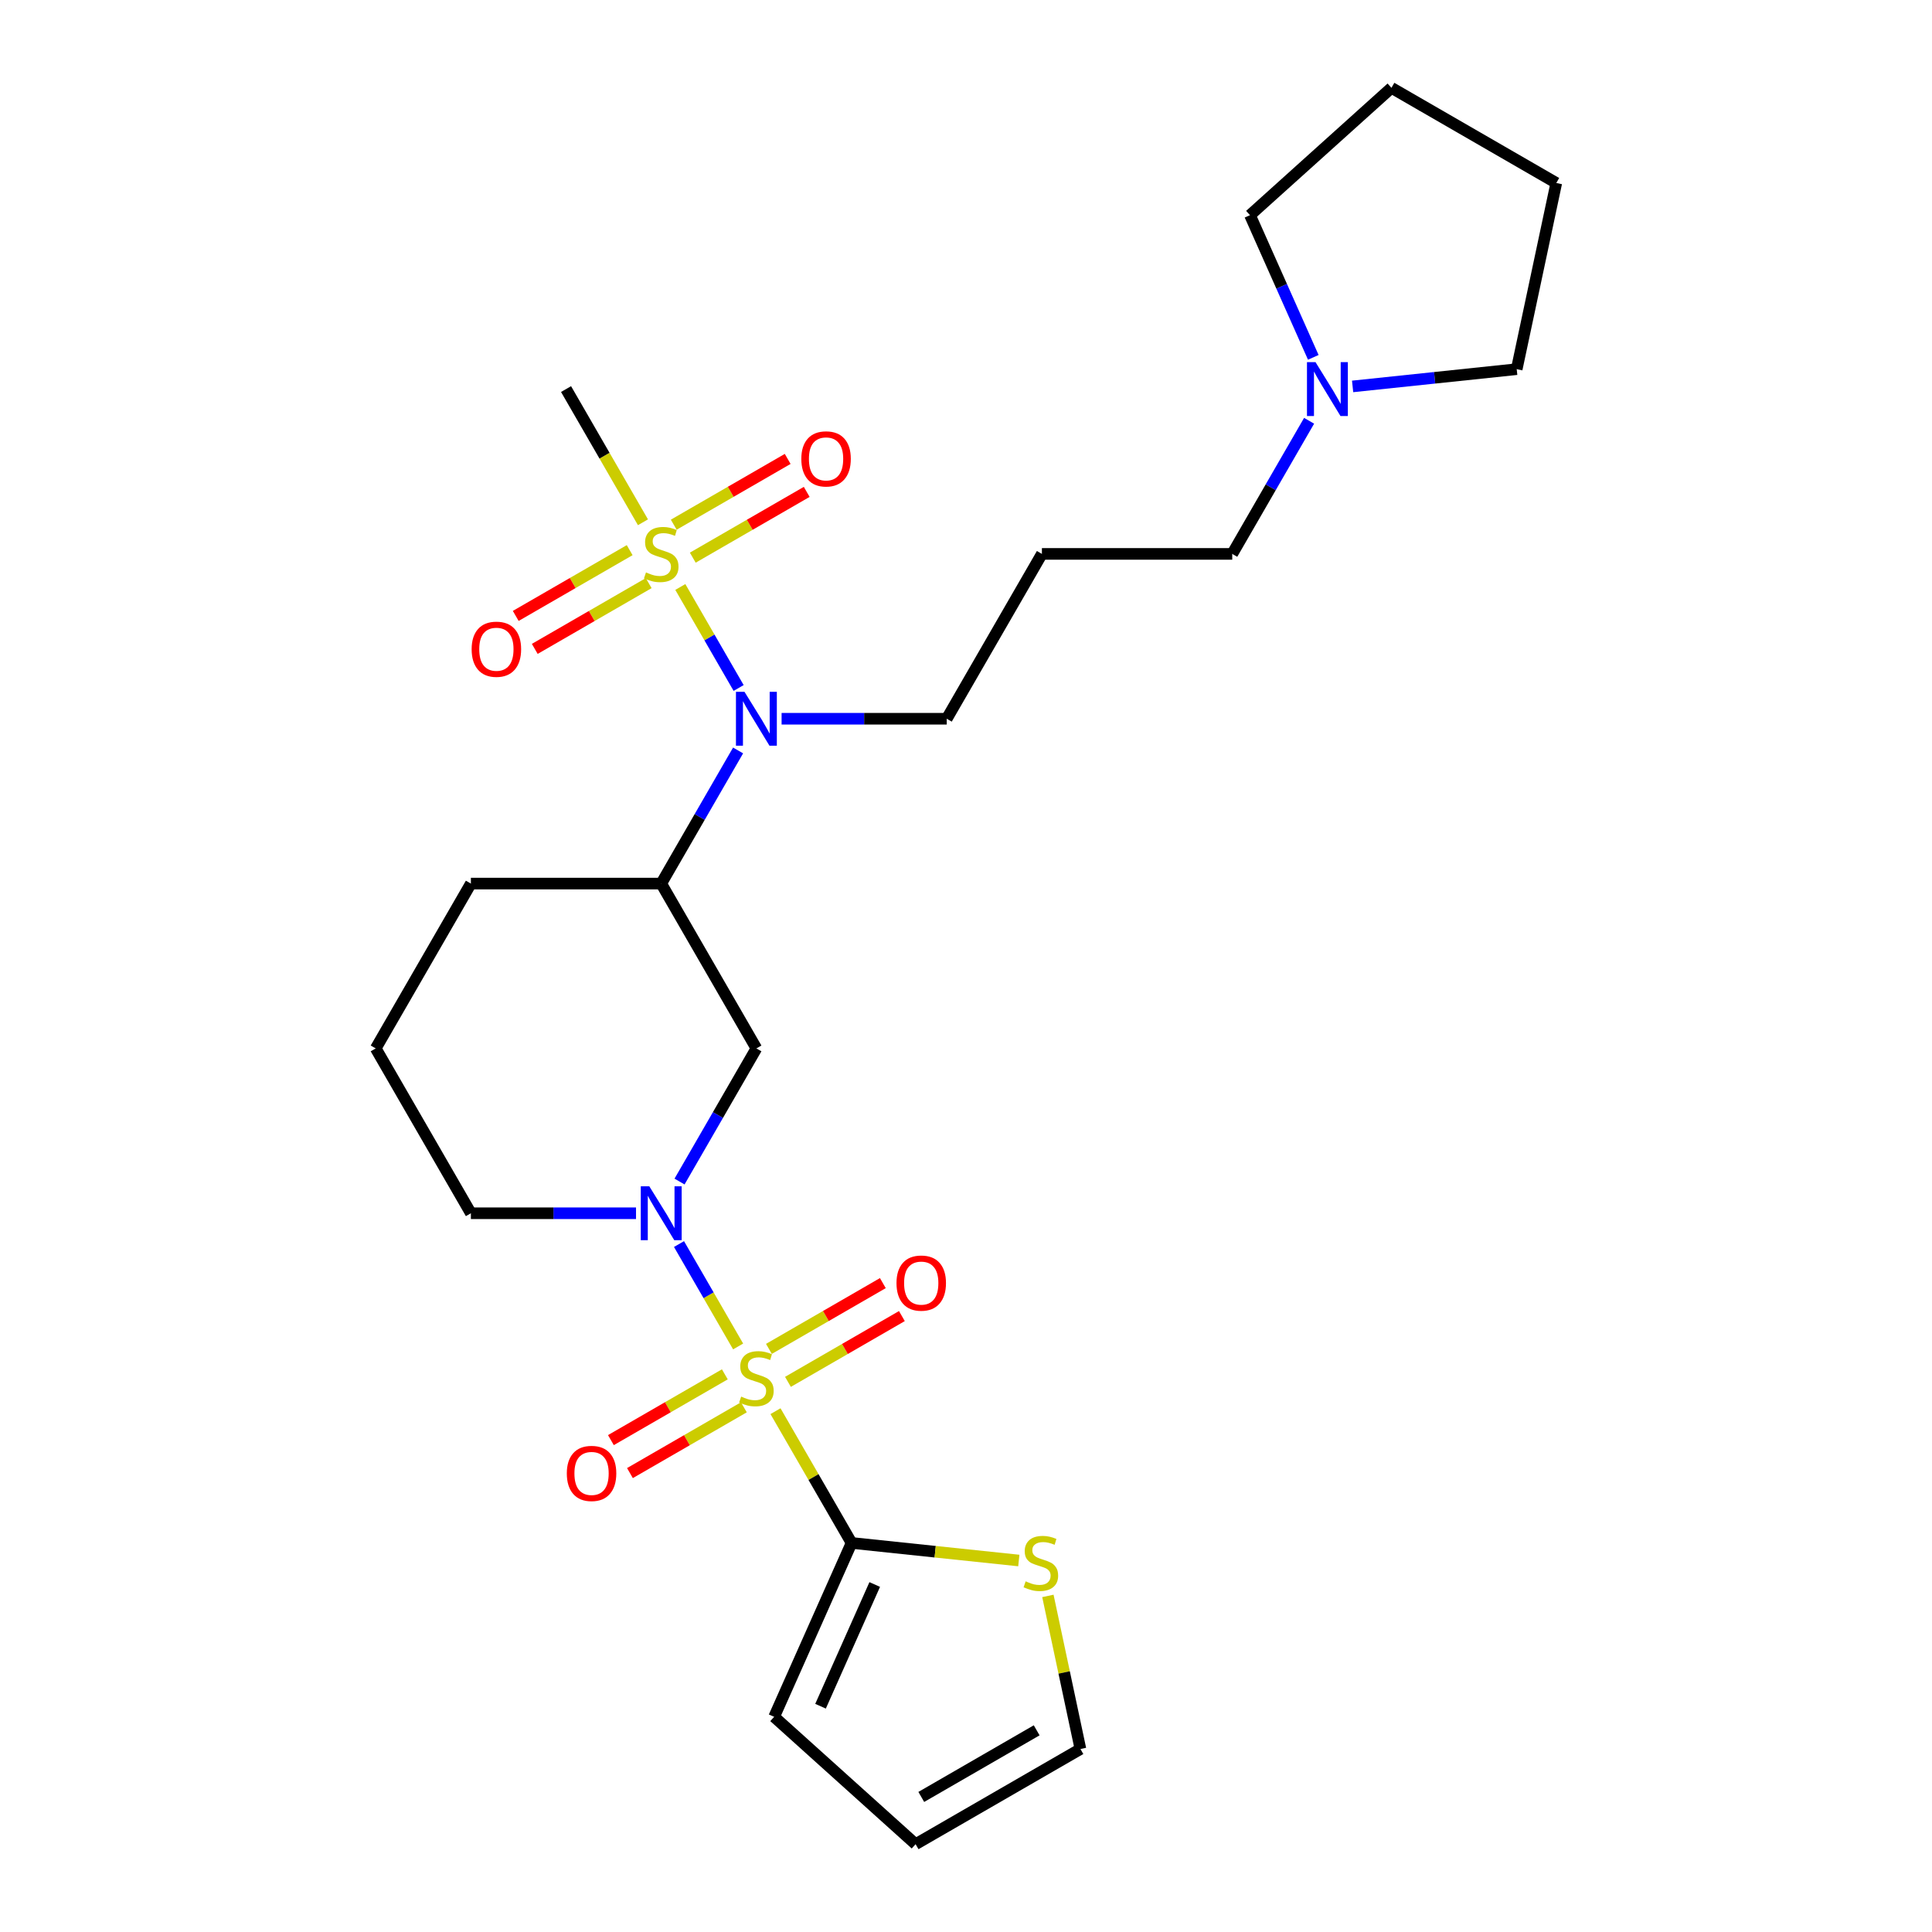<?xml version='1.0' encoding='iso-8859-1'?>
<svg version='1.1' baseProfile='full'
              xmlns='http://www.w3.org/2000/svg'
                      xmlns:rdkit='http://www.rdkit.org/xml'
                      xmlns:xlink='http://www.w3.org/1999/xlink'
                  xml:space='preserve'
width='1000px' height='1000px' viewBox='0 0 1000 1000'>
<!-- END OF HEADER -->
<rect style='opacity:1.0;fill:#FFFFFF;stroke:none' width='1000' height='1000' x='0' y='0'> </rect>
<path class='bond-1' d='M 382.055,696.927 L 366.754,670.424' style='fill:none;fill-rule:evenodd;stroke:#CCCC00;stroke-width:6px;stroke-linecap:butt;stroke-linejoin:miter;stroke-opacity:1' />
<path class='bond-1' d='M 366.754,670.424 L 351.452,643.921' style='fill:none;fill-rule:evenodd;stroke:#0000FF;stroke-width:6px;stroke-linecap:butt;stroke-linejoin:miter;stroke-opacity:1' />
<path class='bond-2' d='M 401.395,730.423 L 421.082,764.522' style='fill:none;fill-rule:evenodd;stroke:#CCCC00;stroke-width:6px;stroke-linecap:butt;stroke-linejoin:miter;stroke-opacity:1' />
<path class='bond-2' d='M 421.082,764.522 L 440.768,798.621' style='fill:none;fill-rule:evenodd;stroke:#000000;stroke-width:6px;stroke-linecap:butt;stroke-linejoin:miter;stroke-opacity:1' />
<path class='bond-7' d='M 407.843,715.246 L 437.329,698.223' style='fill:none;fill-rule:evenodd;stroke:#CCCC00;stroke-width:6px;stroke-linecap:butt;stroke-linejoin:miter;stroke-opacity:1' />
<path class='bond-7' d='M 437.329,698.223 L 466.814,681.199' style='fill:none;fill-rule:evenodd;stroke:#FF0000;stroke-width:6px;stroke-linecap:butt;stroke-linejoin:miter;stroke-opacity:1' />
<path class='bond-7' d='M 397.991,698.182 L 427.477,681.159' style='fill:none;fill-rule:evenodd;stroke:#CCCC00;stroke-width:6px;stroke-linecap:butt;stroke-linejoin:miter;stroke-opacity:1' />
<path class='bond-7' d='M 427.477,681.159 L 456.962,664.135' style='fill:none;fill-rule:evenodd;stroke:#FF0000;stroke-width:6px;stroke-linecap:butt;stroke-linejoin:miter;stroke-opacity:1' />
<path class='bond-8' d='M 375.174,711.356 L 345.689,728.379' style='fill:none;fill-rule:evenodd;stroke:#CCCC00;stroke-width:6px;stroke-linecap:butt;stroke-linejoin:miter;stroke-opacity:1' />
<path class='bond-8' d='M 345.689,728.379 L 316.204,745.402' style='fill:none;fill-rule:evenodd;stroke:#FF0000;stroke-width:6px;stroke-linecap:butt;stroke-linejoin:miter;stroke-opacity:1' />
<path class='bond-8' d='M 385.026,728.42 L 355.541,745.443' style='fill:none;fill-rule:evenodd;stroke:#CCCC00;stroke-width:6px;stroke-linecap:butt;stroke-linejoin:miter;stroke-opacity:1' />
<path class='bond-8' d='M 355.541,745.443 L 326.056,762.466' style='fill:none;fill-rule:evenodd;stroke:#FF0000;stroke-width:6px;stroke-linecap:butt;stroke-linejoin:miter;stroke-opacity:1' />
<path class='bond-0' d='M 352.135,303.822 L 367.226,329.961' style='fill:none;fill-rule:evenodd;stroke:#CCCC00;stroke-width:6px;stroke-linecap:butt;stroke-linejoin:miter;stroke-opacity:1' />
<path class='bond-0' d='M 367.226,329.961 L 382.318,356.1' style='fill:none;fill-rule:evenodd;stroke:#0000FF;stroke-width:6px;stroke-linecap:butt;stroke-linejoin:miter;stroke-opacity:1' />
<path class='bond-9' d='M 325.915,284.754 L 296.429,301.777' style='fill:none;fill-rule:evenodd;stroke:#CCCC00;stroke-width:6px;stroke-linecap:butt;stroke-linejoin:miter;stroke-opacity:1' />
<path class='bond-9' d='M 296.429,301.777 L 266.944,318.801' style='fill:none;fill-rule:evenodd;stroke:#FF0000;stroke-width:6px;stroke-linecap:butt;stroke-linejoin:miter;stroke-opacity:1' />
<path class='bond-9' d='M 335.766,301.818 L 306.281,318.841' style='fill:none;fill-rule:evenodd;stroke:#CCCC00;stroke-width:6px;stroke-linecap:butt;stroke-linejoin:miter;stroke-opacity:1' />
<path class='bond-9' d='M 306.281,318.841 L 276.796,335.865' style='fill:none;fill-rule:evenodd;stroke:#FF0000;stroke-width:6px;stroke-linecap:butt;stroke-linejoin:miter;stroke-opacity:1' />
<path class='bond-10' d='M 358.584,288.644 L 388.069,271.621' style='fill:none;fill-rule:evenodd;stroke:#CCCC00;stroke-width:6px;stroke-linecap:butt;stroke-linejoin:miter;stroke-opacity:1' />
<path class='bond-10' d='M 388.069,271.621 L 417.554,254.598' style='fill:none;fill-rule:evenodd;stroke:#FF0000;stroke-width:6px;stroke-linecap:butt;stroke-linejoin:miter;stroke-opacity:1' />
<path class='bond-10' d='M 348.732,271.58 L 378.217,254.557' style='fill:none;fill-rule:evenodd;stroke:#CCCC00;stroke-width:6px;stroke-linecap:butt;stroke-linejoin:miter;stroke-opacity:1' />
<path class='bond-10' d='M 378.217,254.557 L 407.702,237.534' style='fill:none;fill-rule:evenodd;stroke:#FF0000;stroke-width:6px;stroke-linecap:butt;stroke-linejoin:miter;stroke-opacity:1' />
<path class='bond-15' d='M 332.796,270.325 L 312.892,235.852' style='fill:none;fill-rule:evenodd;stroke:#CCCC00;stroke-width:6px;stroke-linecap:butt;stroke-linejoin:miter;stroke-opacity:1' />
<path class='bond-15' d='M 312.892,235.852 L 292.989,201.379' style='fill:none;fill-rule:evenodd;stroke:#000000;stroke-width:6px;stroke-linecap:butt;stroke-linejoin:miter;stroke-opacity:1' />
<path class='bond-4' d='M 351.725,611.567 L 371.617,577.114' style='fill:none;fill-rule:evenodd;stroke:#0000FF;stroke-width:6px;stroke-linecap:butt;stroke-linejoin:miter;stroke-opacity:1' />
<path class='bond-4' d='M 371.617,577.114 L 391.509,542.66' style='fill:none;fill-rule:evenodd;stroke:#000000;stroke-width:6px;stroke-linecap:butt;stroke-linejoin:miter;stroke-opacity:1' />
<path class='bond-17' d='M 329.205,627.98 L 286.467,627.98' style='fill:none;fill-rule:evenodd;stroke:#0000FF;stroke-width:6px;stroke-linecap:butt;stroke-linejoin:miter;stroke-opacity:1' />
<path class='bond-17' d='M 286.467,627.98 L 243.73,627.98' style='fill:none;fill-rule:evenodd;stroke:#000000;stroke-width:6px;stroke-linecap:butt;stroke-linejoin:miter;stroke-opacity:1' />
<path class='bond-6' d='M 440.768,798.621 L 484.054,803.171' style='fill:none;fill-rule:evenodd;stroke:#000000;stroke-width:6px;stroke-linecap:butt;stroke-linejoin:miter;stroke-opacity:1' />
<path class='bond-6' d='M 484.054,803.171 L 527.34,807.72' style='fill:none;fill-rule:evenodd;stroke:#CCCC00;stroke-width:6px;stroke-linecap:butt;stroke-linejoin:miter;stroke-opacity:1' />
<path class='bond-12' d='M 440.768,798.621 L 400.697,888.623' style='fill:none;fill-rule:evenodd;stroke:#000000;stroke-width:6px;stroke-linecap:butt;stroke-linejoin:miter;stroke-opacity:1' />
<path class='bond-12' d='M 452.758,820.136 L 424.708,883.137' style='fill:none;fill-rule:evenodd;stroke:#000000;stroke-width:6px;stroke-linecap:butt;stroke-linejoin:miter;stroke-opacity:1' />
<path class='bond-3' d='M 382.033,388.433 L 362.141,422.886' style='fill:none;fill-rule:evenodd;stroke:#0000FF;stroke-width:6px;stroke-linecap:butt;stroke-linejoin:miter;stroke-opacity:1' />
<path class='bond-3' d='M 362.141,422.886 L 342.249,457.34' style='fill:none;fill-rule:evenodd;stroke:#000000;stroke-width:6px;stroke-linecap:butt;stroke-linejoin:miter;stroke-opacity:1' />
<path class='bond-18' d='M 404.553,372.02 L 447.29,372.02' style='fill:none;fill-rule:evenodd;stroke:#0000FF;stroke-width:6px;stroke-linecap:butt;stroke-linejoin:miter;stroke-opacity:1' />
<path class='bond-18' d='M 447.29,372.02 L 490.028,372.02' style='fill:none;fill-rule:evenodd;stroke:#000000;stroke-width:6px;stroke-linecap:butt;stroke-linejoin:miter;stroke-opacity:1' />
<path class='bond-5' d='M 391.509,542.66 L 342.249,457.34' style='fill:none;fill-rule:evenodd;stroke:#000000;stroke-width:6px;stroke-linecap:butt;stroke-linejoin:miter;stroke-opacity:1' />
<path class='bond-27' d='M 342.249,457.34 L 243.73,457.34' style='fill:none;fill-rule:evenodd;stroke:#000000;stroke-width:6px;stroke-linecap:butt;stroke-linejoin:miter;stroke-opacity:1' />
<path class='bond-13' d='M 542.388,826.042 L 550.81,865.664' style='fill:none;fill-rule:evenodd;stroke:#CCCC00;stroke-width:6px;stroke-linecap:butt;stroke-linejoin:miter;stroke-opacity:1' />
<path class='bond-13' d='M 550.81,865.664 L 559.232,905.286' style='fill:none;fill-rule:evenodd;stroke:#000000;stroke-width:6px;stroke-linecap:butt;stroke-linejoin:miter;stroke-opacity:1' />
<path class='bond-11' d='M 677.591,217.792 L 657.699,252.246' style='fill:none;fill-rule:evenodd;stroke:#0000FF;stroke-width:6px;stroke-linecap:butt;stroke-linejoin:miter;stroke-opacity:1' />
<path class='bond-11' d='M 657.699,252.246 L 637.807,286.699' style='fill:none;fill-rule:evenodd;stroke:#000000;stroke-width:6px;stroke-linecap:butt;stroke-linejoin:miter;stroke-opacity:1' />
<path class='bond-22' d='M 679.759,184.966 L 663.377,148.171' style='fill:none;fill-rule:evenodd;stroke:#0000FF;stroke-width:6px;stroke-linecap:butt;stroke-linejoin:miter;stroke-opacity:1' />
<path class='bond-22' d='M 663.377,148.171 L 646.996,111.377' style='fill:none;fill-rule:evenodd;stroke:#000000;stroke-width:6px;stroke-linecap:butt;stroke-linejoin:miter;stroke-opacity:1' />
<path class='bond-23' d='M 700.111,200.008 L 742.579,195.544' style='fill:none;fill-rule:evenodd;stroke:#0000FF;stroke-width:6px;stroke-linecap:butt;stroke-linejoin:miter;stroke-opacity:1' />
<path class='bond-23' d='M 742.579,195.544 L 785.047,191.081' style='fill:none;fill-rule:evenodd;stroke:#000000;stroke-width:6px;stroke-linecap:butt;stroke-linejoin:miter;stroke-opacity:1' />
<path class='bond-14' d='M 400.697,888.623 L 473.911,954.545' style='fill:none;fill-rule:evenodd;stroke:#000000;stroke-width:6px;stroke-linecap:butt;stroke-linejoin:miter;stroke-opacity:1' />
<path class='bond-26' d='M 559.232,905.286 L 473.911,954.545' style='fill:none;fill-rule:evenodd;stroke:#000000;stroke-width:6px;stroke-linecap:butt;stroke-linejoin:miter;stroke-opacity:1' />
<path class='bond-26' d='M 536.582,895.611 L 476.857,930.092' style='fill:none;fill-rule:evenodd;stroke:#000000;stroke-width:6px;stroke-linecap:butt;stroke-linejoin:miter;stroke-opacity:1' />
<path class='bond-16' d='M 539.288,286.699 L 490.028,372.02' style='fill:none;fill-rule:evenodd;stroke:#000000;stroke-width:6px;stroke-linecap:butt;stroke-linejoin:miter;stroke-opacity:1' />
<path class='bond-19' d='M 539.288,286.699 L 637.807,286.699' style='fill:none;fill-rule:evenodd;stroke:#000000;stroke-width:6px;stroke-linecap:butt;stroke-linejoin:miter;stroke-opacity:1' />
<path class='bond-21' d='M 243.73,627.98 L 194.47,542.66' style='fill:none;fill-rule:evenodd;stroke:#000000;stroke-width:6px;stroke-linecap:butt;stroke-linejoin:miter;stroke-opacity:1' />
<path class='bond-20' d='M 243.73,457.34 L 194.47,542.66' style='fill:none;fill-rule:evenodd;stroke:#000000;stroke-width:6px;stroke-linecap:butt;stroke-linejoin:miter;stroke-opacity:1' />
<path class='bond-25' d='M 646.996,111.377 L 720.21,45.455' style='fill:none;fill-rule:evenodd;stroke:#000000;stroke-width:6px;stroke-linecap:butt;stroke-linejoin:miter;stroke-opacity:1' />
<path class='bond-24' d='M 785.047,191.081 L 805.53,94.714' style='fill:none;fill-rule:evenodd;stroke:#000000;stroke-width:6px;stroke-linecap:butt;stroke-linejoin:miter;stroke-opacity:1' />
<path class='bond-28' d='M 805.53,94.714 L 720.21,45.455' style='fill:none;fill-rule:evenodd;stroke:#000000;stroke-width:6px;stroke-linecap:butt;stroke-linejoin:miter;stroke-opacity:1' />
<path  class='atom-0' d='M 383.627 722.877
Q 383.942 722.995, 385.243 723.547
Q 386.543 724.099, 387.962 724.453
Q 389.42 724.768, 390.839 724.768
Q 393.479 724.768, 395.016 723.507
Q 396.553 722.207, 396.553 719.961
Q 396.553 718.424, 395.765 717.478
Q 395.016 716.532, 393.834 716.02
Q 392.652 715.508, 390.681 714.917
Q 388.199 714.168, 386.701 713.458
Q 385.243 712.749, 384.179 711.252
Q 383.154 709.754, 383.154 707.232
Q 383.154 703.725, 385.519 701.557
Q 387.923 699.39, 392.652 699.39
Q 395.883 699.39, 399.548 700.927
L 398.642 703.961
Q 395.292 702.582, 392.77 702.582
Q 390.051 702.582, 388.553 703.725
Q 387.056 704.828, 387.095 706.759
Q 387.095 708.257, 387.844 709.163
Q 388.632 710.069, 389.735 710.582
Q 390.878 711.094, 392.77 711.685
Q 395.292 712.473, 396.789 713.261
Q 398.287 714.05, 399.351 715.665
Q 400.454 717.242, 400.454 719.961
Q 400.454 723.823, 397.853 725.911
Q 395.292 727.96, 390.996 727.96
Q 388.514 727.96, 386.622 727.409
Q 384.77 726.896, 382.563 725.99
L 383.627 722.877
' fill='#CCCC00'/>
<path  class='atom-1' d='M 334.367 296.275
Q 334.683 296.394, 335.983 296.945
Q 337.284 297.497, 338.702 297.852
Q 340.16 298.167, 341.579 298.167
Q 344.219 298.167, 345.756 296.906
Q 347.293 295.605, 347.293 293.359
Q 347.293 291.822, 346.505 290.876
Q 345.756 289.931, 344.574 289.418
Q 343.392 288.906, 341.421 288.315
Q 338.939 287.566, 337.441 286.857
Q 335.983 286.147, 334.919 284.65
Q 333.895 283.152, 333.895 280.63
Q 333.895 277.123, 336.259 274.956
Q 338.663 272.788, 343.392 272.788
Q 346.623 272.788, 350.288 274.325
L 349.382 277.36
Q 346.032 275.98, 343.51 275.98
Q 340.791 275.98, 339.293 277.123
Q 337.796 278.227, 337.835 280.158
Q 337.835 281.655, 338.584 282.561
Q 339.372 283.468, 340.476 283.98
Q 341.619 284.492, 343.51 285.083
Q 346.032 285.872, 347.53 286.66
Q 349.027 287.448, 350.091 289.064
Q 351.195 290.64, 351.195 293.359
Q 351.195 297.221, 348.594 299.31
Q 346.032 301.359, 341.737 301.359
Q 339.254 301.359, 337.362 300.807
Q 335.51 300.295, 333.303 299.388
L 334.367 296.275
' fill='#CCCC00'/>
<path  class='atom-2' d='M 336.082 614.03
L 345.224 628.808
Q 346.131 630.266, 347.589 632.906
Q 349.047 635.547, 349.126 635.704
L 349.126 614.03
L 352.83 614.03
L 352.83 641.931
L 349.007 641.931
L 339.195 625.774
Q 338.052 623.882, 336.83 621.715
Q 335.648 619.547, 335.294 618.877
L 335.294 641.931
L 331.668 641.931
L 331.668 614.03
L 336.082 614.03
' fill='#0000FF'/>
<path  class='atom-4' d='M 385.341 358.069
L 394.484 372.847
Q 395.39 374.305, 396.849 376.945
Q 398.307 379.586, 398.385 379.743
L 398.385 358.069
L 402.09 358.069
L 402.09 385.97
L 398.267 385.97
L 388.455 369.813
Q 387.312 367.921, 386.09 365.754
Q 384.908 363.586, 384.553 362.916
L 384.553 385.97
L 380.928 385.97
L 380.928 358.069
L 385.341 358.069
' fill='#0000FF'/>
<path  class='atom-7' d='M 530.867 818.495
Q 531.182 818.614, 532.482 819.165
Q 533.783 819.717, 535.201 820.072
Q 536.66 820.387, 538.078 820.387
Q 540.719 820.387, 542.255 819.126
Q 543.792 817.825, 543.792 815.579
Q 543.792 814.042, 543.004 813.096
Q 542.255 812.151, 541.073 811.638
Q 539.891 811.126, 537.921 810.535
Q 535.438 809.786, 533.94 809.077
Q 532.482 808.367, 531.418 806.87
Q 530.394 805.373, 530.394 802.85
Q 530.394 799.343, 532.758 797.176
Q 535.162 795.008, 539.891 795.008
Q 543.122 795.008, 546.787 796.545
L 545.881 799.58
Q 542.531 798.2, 540.009 798.2
Q 537.29 798.2, 535.793 799.343
Q 534.295 800.447, 534.335 802.378
Q 534.335 803.875, 535.083 804.781
Q 535.871 805.688, 536.975 806.2
Q 538.118 806.712, 540.009 807.303
Q 542.531 808.092, 544.029 808.88
Q 545.526 809.668, 546.59 811.284
Q 547.694 812.86, 547.694 815.579
Q 547.694 819.441, 545.093 821.53
Q 542.531 823.579, 538.236 823.579
Q 535.753 823.579, 533.862 823.027
Q 532.009 822.515, 529.803 821.609
L 530.867 818.495
' fill='#CCCC00'/>
<path  class='atom-8' d='M 464.022 664.12
Q 464.022 657.421, 467.332 653.677
Q 470.642 649.933, 476.829 649.933
Q 483.016 649.933, 486.326 653.677
Q 489.637 657.421, 489.637 664.12
Q 489.637 670.898, 486.287 674.76
Q 482.937 678.583, 476.829 678.583
Q 470.681 678.583, 467.332 674.76
Q 464.022 670.937, 464.022 664.12
M 476.829 675.43
Q 481.085 675.43, 483.371 672.593
Q 485.696 669.716, 485.696 664.12
Q 485.696 658.642, 483.371 655.884
Q 481.085 653.086, 476.829 653.086
Q 472.573 653.086, 470.248 655.844
Q 467.962 658.603, 467.962 664.12
Q 467.962 669.755, 470.248 672.593
Q 472.573 675.43, 476.829 675.43
' fill='#FF0000'/>
<path  class='atom-9' d='M 293.381 762.639
Q 293.381 755.94, 296.691 752.196
Q 300.001 748.453, 306.188 748.453
Q 312.375 748.453, 315.686 752.196
Q 318.996 755.94, 318.996 762.639
Q 318.996 769.417, 315.646 773.279
Q 312.297 777.102, 306.188 777.102
Q 300.041 777.102, 296.691 773.279
Q 293.381 769.457, 293.381 762.639
M 306.188 773.949
Q 310.444 773.949, 312.73 771.112
Q 315.055 768.235, 315.055 762.639
Q 315.055 757.162, 312.73 754.403
Q 310.444 751.605, 306.188 751.605
Q 301.932 751.605, 299.607 754.364
Q 297.322 757.122, 297.322 762.639
Q 297.322 768.275, 299.607 771.112
Q 301.932 773.949, 306.188 773.949
' fill='#FF0000'/>
<path  class='atom-10' d='M 244.121 336.038
Q 244.121 329.338, 247.431 325.595
Q 250.742 321.851, 256.929 321.851
Q 263.116 321.851, 266.426 325.595
Q 269.736 329.338, 269.736 336.038
Q 269.736 342.816, 266.387 346.678
Q 263.037 350.5, 256.929 350.5
Q 250.781 350.5, 247.431 346.678
Q 244.121 342.855, 244.121 336.038
M 256.929 347.348
Q 261.185 347.348, 263.47 344.51
Q 265.795 341.634, 265.795 336.038
Q 265.795 330.56, 263.47 327.801
Q 261.185 325.004, 256.929 325.004
Q 252.673 325.004, 250.348 327.762
Q 248.062 330.521, 248.062 336.038
Q 248.062 341.673, 250.348 344.51
Q 252.673 347.348, 256.929 347.348
' fill='#FF0000'/>
<path  class='atom-11' d='M 414.762 237.518
Q 414.762 230.819, 418.072 227.075
Q 421.382 223.332, 427.569 223.332
Q 433.756 223.332, 437.067 227.075
Q 440.377 230.819, 440.377 237.518
Q 440.377 244.296, 437.027 248.158
Q 433.678 251.981, 427.569 251.981
Q 421.422 251.981, 418.072 248.158
Q 414.762 244.336, 414.762 237.518
M 427.569 248.828
Q 431.825 248.828, 434.111 245.991
Q 436.436 243.114, 436.436 237.518
Q 436.436 232.041, 434.111 229.282
Q 431.825 226.484, 427.569 226.484
Q 423.313 226.484, 420.988 229.243
Q 418.703 232.001, 418.703 237.518
Q 418.703 243.154, 420.988 245.991
Q 423.313 248.828, 427.569 248.828
' fill='#FF0000'/>
<path  class='atom-12' d='M 680.9 187.429
L 690.042 202.206
Q 690.949 203.665, 692.407 206.305
Q 693.865 208.945, 693.944 209.103
L 693.944 187.429
L 697.648 187.429
L 697.648 215.329
L 693.825 215.329
L 684.013 199.172
Q 682.87 197.28, 681.648 195.113
Q 680.466 192.946, 680.112 192.276
L 680.112 215.329
L 676.486 215.329
L 676.486 187.429
L 680.9 187.429
' fill='#0000FF'/>
</svg>

